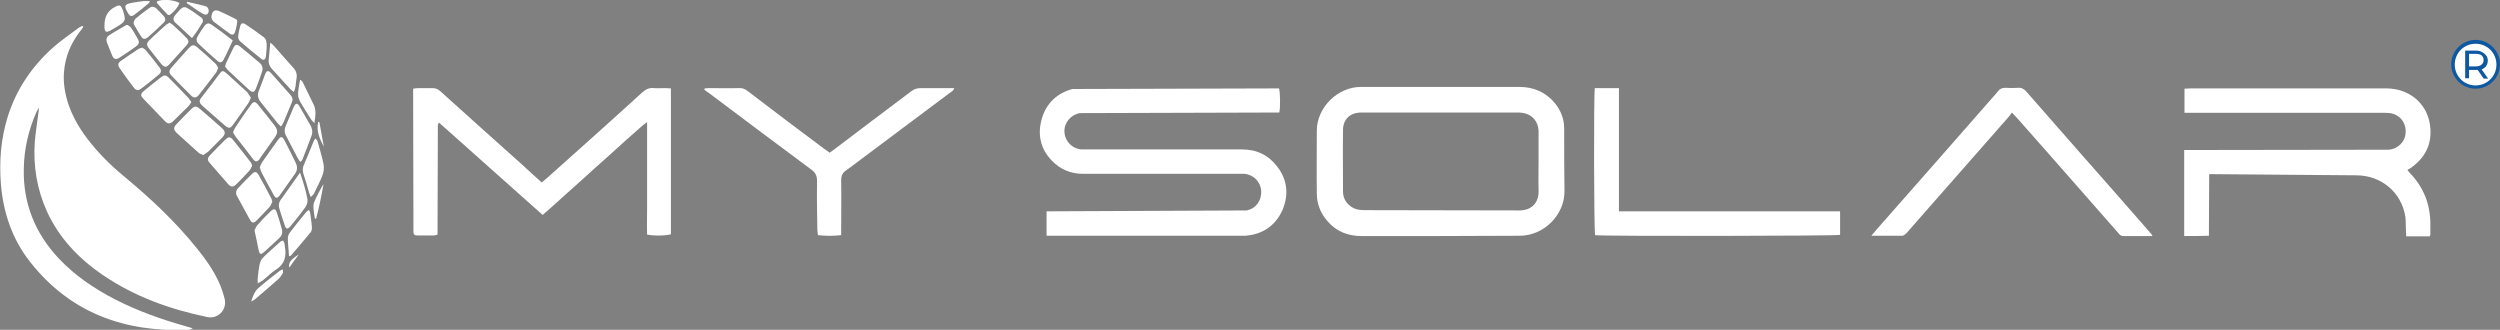 <?xml version="1.0" encoding="utf-8"?>
<svg xmlns="http://www.w3.org/2000/svg" id="Ebene_1" style="enable-background:new 0 0 839.9 110.8;" version="1.1" viewBox="0 0 839.9 110.8" x="0px" y="0px">
<rect x="0" y="0" width="839.9" height="110.8" fill="#808080" stroke="none"/>
<style type="text/css">
	.st0{fill-rule:evenodd;clip-rule:evenodd;fill:#FFFFFF;}
	.st1{fill:#FFFFFF;}
	.st2{fill:#0E58A1;}
</style>
<g>
	<path class="st0" d="M28,9c-0.3,0.5-0.6,0.9-1,1.4c-3.2,4.1-5.1,8.6-5.5,13.8c-0.3,3.6,0.3,7.1,1.4,10.6c1.7,5,4.4,9.4,7.7,13.4&#xA;		c3.6,4.5,7.8,8.4,12.2,12c8.5,7.1,16.5,14.7,23.4,23.3c2.8,3.4,5.3,7,7.2,11c0.9,1.9,1.6,4,2.1,6c0.8,3.6-2.3,6.8-5.9,6&#xA;		c-12.6-2.6-24.5-6.9-35.2-14.2c-8-5.5-14.5-12.3-18.6-21.2c-3.4-7.5-4.7-15.4-4.1-23.6c0.3-3.4,0.9-6.9,1.3-10.3&#xA;		c0-0.2,0-0.4,0.1-1.1c-0.4,0.7-0.6,1-0.8,1.4c-2.7,6.1-4.2,12.5-4.3,19.1c-0.3,11.7,3.8,21.8,11.8,30.3c5.4,5.7,11.8,10,18.7,13.6&#xA;		c7.6,3.9,15.7,6.8,23.9,9.1c0.7,0.2,1.3,0.4,2.4,0.7c-0.7,0.3-1,0.5-1.4,0.5c-21.3,0.9-39.6-5.5-53.2-22.7&#xA;		c-6.1-7.7-9.1-16.6-9.9-26.3c-0.6-7.7,0-15.2,2.3-22.6c2.9-9.3,8.2-17,15.4-23.4c2.6-2.3,5.5-4.2,8.2-6.3c0.4-0.3,0.9-0.5,1.4-0.8&#xA;		C27.7,8.8,27.9,8.9,28,9z"/>
	<path class="st0" d="M429.7,29.7c0.4,1.4,0.5,6.2,0.1,8.1L362.8,38c-3,0.5-5.3,3.2-5.2,6.2c0.1,3.2,2.6,5.8,5.8,6l53.9,0&#xA;		c5,0,9,2,11.9,5.9c3.4,4.5,3.8,9.5,1.6,14.6c-2.4,5.2-6.7,8.1-12.5,8.5l-66.7,0c0-2.9,0-5.4,0-8.2l67.2-0.3&#xA;		c3.1-0.6,5.1-3.3,4.9-6.6c-0.2-3-2.5-5.4-5.6-5.7l-54.2,0c-4.2,0-7.7-1.5-10.5-4.4c-3.9-4-4.9-8.9-3.4-14.1&#xA;		c1.5-5.2,5.1-8.6,10.3-10L429.7,29.7z"/>
	<path class="st0" d="M483.6,79.3c-8.7,0-17.4,0-26.2,0c-4.7,0-8.6-1.6-11.6-5.2c-2.2-2.6-3.4-5.7-3.4-9.1c-0.1-7,0-14.1,0-21.1&#xA;		c0-7.8,7-14.7,14.8-14.7c1.3,0,2.7,0,4,0c16.4,0,32.8,0,49.2,0c4.9,0,9,1.8,12.1,5.6c1.9,2.4,3,5.2,3,8.3c0,7,0,14.1,0.1,21.1&#xA;		c0.1,7.9-6.9,15.1-15.2,15C501.5,79.2,492.6,79.3,483.6,79.3z M510.4,70.7c4.5,0,6.6-2.9,6.5-6.6c-0.1-3.5,0-7,0-10.6&#xA;		c0-3.2,0-6.3,0-9.5c-0.1-3.3-2.3-5.7-5.5-6.1c-0.6-0.1-1.3-0.1-1.9-0.1c-17.1,0-34.3,0-51.4,0c-0.4,0-0.8,0-1.2,0&#xA;		c-3.5,0.2-5.7,2.4-5.7,5.9c-0.1,6.9,0,13.7,0,20.6c0,2,0.8,3.6,2.3,4.8c1.4,1.2,3.1,1.5,4.9,1.5L510.4,70.7z"/>
	<path class="st0" d="M742.2,58.5l-0.1,20.7c-2.8,0.1-5.4,0.1-8.3,0.1c0-9.7,0-19.2,0-28.9l68.6-0.1c3.2-0.2,5.7-2.7,5.8-5.8&#xA;		c0.2-3.3-2-6-5.2-6.5c-0.9-0.1-1.7-0.1-2.6-0.1c-21.3,0-42.6,0-63.9,0c-0.8,0-1.6,0-2.6,0c0-2.9,0-5.4,0-8.1c0.7,0,1.3-0.1,2-0.1&#xA;		c21.9,0,43.9,0,65.8,0c7.4,0,13.4,4.7,14.6,11.8c1,5.9-0.9,10.8-5.8,14.5c-0.5,0.4-1,0.7-1.7,1.1c0.3,0.4,0.6,0.8,0.9,1.1&#xA;		c4.6,4.8,6.8,10.5,6.8,17.1c0,1.2,0,2.3,0,3.5c0,0.2-0.1,0.3-0.2,0.6c-2.6,0-5.1,0-7.9,0c0-0.6-0.1-1.2-0.1-1.8&#xA;		c-0.1-1.6,0-3.3-0.2-4.8c-1.3-8.2-8.1-13.9-16.5-13.9"/>
	<path class="st0" d="M723,79.3c-3.2,0-6.5,0-9.7,0c-0.9,0-1.3-0.6-1.8-1.2c-5.1-5.8-10.1-11.5-15.2-17.3&#xA;		c-6.2-7.1-12.4-14.1-18.7-21.2c-0.5-0.5-0.9-1-1.7-1.8c-0.4,0.6-0.7,1.1-1.1,1.5c-11.1,12.7-22.3,25.3-33.4,38&#xA;		c-0.4,0.5-0.8,1-1.3,1.4c-0.3,0.2-0.7,0.5-1,0.5c-3.3,0-6.7,0-10.4,0c0.7-0.8,1.1-1.3,1.5-1.8c13.1-14.9,26.2-29.7,39.2-44.6&#xA;		c0.6-0.7,1.3-1.4,1.9-2.2c0.6-0.8,1.4-1.1,2.4-1.1c1.4,0.1,2.9,0.1,4.3,0c1.2-0.1,2,0.4,2.8,1.3c6.2,7,12.3,14.1,18.5,21.1&#xA;		c7.5,8.5,15,17,22.4,25.5c0.4,0.5,0.9,1,1.3,1.5C723.2,79.1,723.1,79.2,723,79.3z"/>
	<path class="st0" d="M543.9,71c24.9,0,49.6,0,74.3,0c0,2.8,0,5.4,0,7.9c-1.2,0.4-80,0.5-82.3,0.1c-0.4-1.2-0.5-47.3-0.1-49.4&#xA;		c2.6,0,5.2,0,8.1,0C543.9,43.5,543.9,57.1,543.9,71z"/>
	<path class="st0" d="M182,61.3c0.7-0.6,1.3-1.1,1.9-1.6c10.6-9.5,21.2-18.9,31.7-28.5c1.2-1.1,2.4-1.8,4.2-1.6c1.3,0.1,2.5,0,3.8,0&#xA;		c0.6,0,1.1,0.1,1.8,0.1c0,16.4,0,32.7,0,49c-1.4,0.5-6.1,0.6-8,0.1c-0.1-3,0-6.1,0-9.2c0-3.2,0-6.3,0-9.5c0-3.1,0-6.2,0-9.4&#xA;		c0-3.1,0-6.2,0-9.7c-2.1,1.5-3.6,3.1-5.3,4.5c-1.7,1.5-3.4,3-5,4.5c-1.6,1.5-3.3,2.9-4.9,4.4c-1.7,1.5-3.4,3-5,4.5&#xA;		c-1.6,1.5-3.3,2.9-4.9,4.4c-1.7,1.5-3.4,3-5,4.5c-1.6,1.5-3.3,2.9-5,4.4c-11.7-10.4-23.2-20.7-34.8-31c-0.6,0.7-0.4,1.4-0.4,2.1&#xA;		c0,11.1-0.1,22.3-0.1,33.4c0,0.7,0,1.4,0,2.1c-0.5,0.1-0.8,0.3-1.1,0.3c-1.9,0-3.8,0-5.7,0c-0.9,0-1.3-0.3-1.3-1.2&#xA;		c0-0.4,0-0.8,0-1.2c0-14.9-0.1-29.8-0.1-44.7c0-0.7,0-1.4,0-2.2c0.6-0.1,1.1-0.2,1.6-0.2c1.7,0,3.3,0,5,0c1.1,0,1.8,0.4,2.6,1.1&#xA;		c9.1,8.2,18.2,16.4,27.3,24.5C177.4,57.2,179.7,59.2,182,61.3z M236.6,30.1c0.5,0.4,1,0.8,1.5,1.1c11.5,8.6,23,17.3,34.5,25.8&#xA;		c1.4,1,1.9,2.1,1.9,3.9c-0.1,5.4,0,10.7,0.1,16.1c0,0.6,0.1,1.2,0.2,2c2.6,0.3,5.1,0.3,7.8,0c0-0.8,0-1.4,0-2c0-5.5,0.1-11,0-16.5&#xA;		c0-1.5,0.5-2.5,1.7-3.3c1.9-1.3,3.6-2.7,5.4-4c9.8-7.3,19.6-14.7,29.4-22c0.5-0.4,1.2-0.6,1.5-1.6c-0.7,0-1.3,0-1.8,0&#xA;		c-3.1,0-6.2,0-9.4,0c-1.3,0-2.3,0.3-3.3,1.1c-8.6,6.5-17.2,12.9-25.7,19.4c-0.5,0.4-1.1,0.8-1.7,1.2c-0.6-0.5-1.2-0.9-1.8-1.3&#xA;		c-8.6-6.4-17.2-12.9-25.7-19.4c-0.9-0.7-1.8-1.1-3-1c-3.3,0.1-6.6,0-9.9,0c-0.5,0-1,0.1-1.5,0.1C236.7,29.8,236.6,30,236.6,30.1z"/>
	<path class="st1" d="M84.3,32.8c-0.3,0.7-0.5,1.2-0.7,1.6c-1.7,2.5-3.5,5-5.3,7.5c-0.9,1.3-1.5,1.3-2.7,0.3&#xA;		c-2.4-2.1-4.8-4.2-7.2-6.3c-1.7-1.5-1.7-2-0.3-3.7c1.9-2.4,3.7-4.8,5.5-7.2c1-1.4,1.3-1.4,2.6-0.3c2.3,2.1,4.6,4.2,6.9,6.3&#xA;		C83.5,31.6,83.9,32.3,84.3,32.8z M79.3,46.1c1.9,2.4,3.8,4.8,5.6,7.2c0.1,0.2,0.3,0.4,0.4,0.5c0.6,0.6,1.1,0.5,1.6,0&#xA;		c0.2-0.2,0.4-0.4,0.5-0.7c1.6-2.3,3.3-4.6,4.9-6.9c1.1-1.6,1.1-2.5-0.1-4.1c-1.8-2.3-3.6-4.6-5.5-6.9c-1-1.2-1.5-1.2-2.4,0&#xA;		c-1.8,2.5-3.6,5.1-5.3,7.7c-0.3,0.5-0.5,1-0.7,1.6C78.7,45.1,78.9,45.6,79.3,46.1z M72.2,21.2c-1.9-1.8-3.8-3.5-5.8-5.2&#xA;		c-1.2-1.1-1.9-1-2.9,0.1c-1.9,2.1-3.9,4.3-5.8,6.5c-1,1.1-1,1.9,0,2.9c2.1,2.2,4.3,4.4,6.4,6.5c1,1,1.8,1,2.7-0.1&#xA;		c2-2.5,3.9-5,5.8-7.5c0.3-0.4,0.4-0.9,0.7-1.6C73,22.2,72.7,21.6,72.2,21.2z M69.9,51c1.5-1.5,3-3,4.5-4.5c1.5-1.5,1.5-2.3-0.1-3.7&#xA;		c-2.3-2.1-4.7-4.1-7-6.1c-1.4-1.2-1.9-1.2-3.2,0.1c-1.6,1.6-3.2,3.2-4.7,4.8c-1.2,1.2-1.2,1.9,0,3.1c2.4,2.2,4.9,4.4,7.3,6.6&#xA;		c0.4,0.4,1,0.5,1.6,0.8C68.8,51.7,69.4,51.4,69.9,51z M63.2,32.8c-2.1-2.2-4.2-4.4-6.4-6.6c-1.1-1.1-1.6-1.1-2.9-0.1&#xA;		c-1.9,1.5-3.7,2.9-5.5,4.4c-1.2,1-1.3,1.6-0.2,2.7c2.4,2.5,4.8,5,7.2,7.5c1,1,1.7,1,2.7,0.1c1.8-1.7,3.5-3.5,5.3-5.2&#xA;		c0.3-0.3,0.5-0.8,0.9-1.3C63.8,33.7,63.6,33.2,63.2,32.8z M87.8,57.8c1.3,2.5,2.7,5.1,4.1,7.6c0.7,1.3,1.2,1.4,2.1,0.2&#xA;		c1.7-2.4,3.4-4.8,5.1-7.2c0.8-1.1,0.9-2.3,0.3-3.6c-1.2-2.5-2.5-5.1-3.8-7.6c-0.7-1.4-1.3-1.5-2.2-0.2c-1.8,2.5-3.6,5-5.4,7.6&#xA;		c-0.3,0.5-0.5,1-0.7,1.6C87.4,56.7,87.6,57.3,87.8,57.8z M84.2,54.5c-1.9-2.5-3.9-5-5.9-7.5c-0.9-1.1-1.5-1.1-2.6-0.1&#xA;		c-1.7,1.7-3.4,3.4-5.1,5.2c-1,1.1-1,1.7,0,2.8c2,2.3,4,4.6,6,6.9c1,1.1,1.7,1.2,2.8,0.1c1.5-1.5,3-3,4.4-4.6&#xA;		c0.4-0.4,0.6-1.1,0.9-1.6C84.6,55.3,84.5,54.8,84.2,54.5z M91,66.4c-1.3-2.6-2.7-5.1-4.1-7.6c-0.7-1.2-1.3-1.3-2.3-0.3&#xA;		c-1.6,1.5-3.1,3.1-4.6,4.7c-0.8,0.9-0.9,1.8-0.3,2.8c1.4,2.6,2.8,5.2,4.2,7.7c0.7,1.3,1.3,1.4,2.4,0.3c1.4-1.4,2.8-2.9,4.2-4.4&#xA;		c0.5-0.5,0.7-1.3,1-1.8C91.3,67.2,91.3,66.8,91,66.4z M46.6,16.4c-2,1.3-3.9,2.6-5.9,4c-1.1,0.7-1.2,1.5-0.5,2.5&#xA;		c1.5,2.2,3.1,4.4,4.8,6.6c0.7,0.9,1.5,1,2.4,0.3c2-1.5,4-3.1,5.9-4.7c0.9-0.7,1-1.5,0.3-2.4c-1.5-2-3-3.9-4.6-5.8&#xA;		c-0.3-0.4-0.8-0.6-1.2-0.9C47.3,16.1,46.9,16.2,46.6,16.4z M95.3,41c0.9-2.2,1.8-4.4,2.7-6.5c0.5-1,0.3-1.8-0.5-2.7&#xA;		c-2.1-2.3-4.2-4.8-6.3-7.1c-1.1-1.2-1.6-1.1-2.2,0.4c-0.7,1.8-1.3,3.6-2,5.3c-0.6,1.4-0.4,2.7,0.6,3.9c1.9,2.3,3.7,4.7,5.6,7&#xA;		c0.3,0.4,0.7,0.7,1.2,1.2C94.8,41.9,95.1,41.5,95.3,41z M55.7,8.4c-1.8,1.7-3.7,3.3-5.5,5.1c-1,0.9-1,1.7-0.2,2.7&#xA;		c1.4,1.8,2.8,3.6,4.2,5.3c1,1.2,1.7,1.2,2.7,0.1c1.9-2.1,3.8-4.2,5.7-6.3c1-1.1,0.9-1.8-0.2-2.8C61,11,59.5,9.7,58,8.3&#xA;		c-0.3-0.3-0.7-0.4-1-0.7C56.5,7.9,56.1,8.1,55.7,8.4z M76.6,23.6c2.4,2.2,4.7,4.4,7.1,6.6c1.1,1,1.8,0.9,2.3-0.5&#xA;		c0.7-1.8,1.4-3.7,2-5.5c0.4-1.2,0.2-2.3-0.8-3.1c-2.2-1.9-4.4-3.7-6.6-5.5c-1-0.8-1.6-0.7-2.2,0.5c-0.8,1.6-1.6,3.3-2.4,5&#xA;		c-0.2,0.4-0.2,0.8-0.4,1.3C76,22.7,76.2,23.2,76.6,23.6z M101.6,53.6c1.1-2.7,2.1-5.4,3.1-8.1c0.4-1.1,0.2-2.2-0.3-3.2&#xA;		c-1.3-2.2-2.5-4.4-3.8-6.6c-0.7-1.2-1.3-1.1-1.9,0.2c-0.9,2.1-1.8,4.2-2.7,6.4c-0.5,1.1-0.5,2.2,0.1,3.3c1.3,2.5,2.6,5,3.9,7.5&#xA;		c0.2,0.4,0.5,0.8,0.9,1.3C101.2,54.1,101.5,53.9,101.6,53.6z M94.2,67.3c-0.5,0.8-0.7,1.7-0.4,2.6c0.6,2,1.2,4,1.9,5.9&#xA;		c0.4,1.2,0.9,1.3,1.8,0.3c1.8-2.1,3.5-4.3,5.1-6.5c0.5-0.7,0.8-1.8,0.7-2.6c-0.5-2.9-1.4-5.8-2.5-9C98.4,61.4,96.3,64.3,94.2,67.3z&#xA;		 M71.1,8.3c-1-0.7-1.7-0.5-2.4,0.4c-0.8,1.1-1.6,2.3-2.3,3.5c-0.5,0.8-0.5,1.7,0.2,2.4c2.1,2,4.3,4,6.5,5.9c0.8,0.7,1.5,0.5,2-0.4&#xA;		c1.1-2.1,2-4.2,3.1-6.5C75.7,11.6,73.4,9.9,71.1,8.3z M86.9,84.1c0.3,1.4,0.8,1.5,1.8,0.6c1.7-1.5,3.4-3.1,5.1-4.7&#xA;		c0.9-0.8,1.2-1.8,0.9-3c-0.5-1.9-1.1-3.8-1.7-5.6c-0.4-1.3-1-1.4-2-0.5c-1.6,1.5-3.1,3.1-4.5,4.7c-0.5,0.5-0.7,1.3-1,1.8&#xA;		C86,79.8,86.5,81.9,86.9,84.1z M105.5,65c1-2.1,2.1-4.1,2.9-6.3c0.4-1.1,0.5-2.4,0.3-3.5c-0.5-2.6-1.3-5.1-2-7.7&#xA;		c-0.1-0.3-0.4-0.6-0.7-1c-0.3,0.4-0.5,0.6-0.6,0.9c-1.1,2.7-2.2,5.4-3.4,8.2c-0.4,0.9-0.3,1.8-0.1,2.7c0.7,2.1,1.3,4.2,1.9,6.3&#xA;		c0.1,0.5,0.4,0.9,0.6,1.6C105,65.6,105.3,65.4,105.5,65z M42.1,8.6c-1.8,1.1-3.7,2.1-5.5,3.3c-0.8,0.5-1,1.4-0.7,2.3&#xA;		c0.6,1.5,1.2,3,1.8,4.5c0.5,1.2,1.3,1.4,2.4,0.7c1.9-1.2,3.8-2.5,5.6-3.8c1-0.7,1.2-1.5,0.6-2.5c-0.7-1.3-1.4-2.5-2.2-3.7&#xA;		c-0.3-0.4-0.8-0.7-1.2-1C42.6,8.4,42.3,8.4,42.1,8.6z M90.3,19.8c-0.2,1.3,0.2,2.4,1,3.3c2.1,2.3,4.2,4.6,6.3,6.9&#xA;		c0.3,0.3,0.7,0.5,1.1,0.9c0.8-1.5,0.6-3,0.9-4.4c0.3-1.5-0.1-2.8-1.2-3.9c-2.1-2.3-4.1-4.6-6.2-7c-0.3-0.4-0.7-0.7-1.4-1.3&#xA;		C90.6,16.4,90.5,18.1,90.3,19.8z M45,8.2c0.8,1.4,1.6,2.9,2.6,4.3c0.5,0.7,1.2,0.7,2,0.1c1.8-1.6,3.6-3.2,5.3-4.9&#xA;		c0.8-0.7,0.8-1.5,0.1-2.3c-0.8-0.9-1.7-1.8-2.5-2.6c-0.7-0.6-1.5-0.7-2.2-0.2C48.6,3.8,47,5,45.5,6.3c-0.3,0.3-0.5,0.9-0.6,1.2&#xA;		C44.9,7.9,44.9,8.1,45,8.2z M88.5,12.4c-2-1.5-4-2.9-6.1-4.3c-0.6-0.4-1.4-0.4-1.6,0.4c-0.4,1.3-0.7,2.7-0.8,4&#xA;		C80,13,80.4,13.7,80.8,14c2.3,2,4.6,3.9,6.9,5.7c0.8,0.7,1.4,0.4,1.6-0.6c0.2-1.2,0.2-2.4,0.3-3.3C89.6,14,89.5,13.1,88.5,12.4z&#xA;		 M88.3,94.2c1.5-1.2,2.8-2.6,4.4-3.6c3-1.9,3.6-4.6,3-7.8c-0.1-0.3,0-0.6-0.1-0.9c-0.1-0.4-0.3-0.7-0.5-1.1&#xA;		c-0.4,0.2-0.7,0.2-0.9,0.4c-2,1.8-4,3.5-5.9,5.4c-0.6,0.6-0.9,1.5-1.1,2.3c-0.3,1.5-0.5,3.1-0.6,4.6c-0.1,0.4,0,0.9,0,1.7&#xA;		C87.4,94.7,87.9,94.5,88.3,94.2z M103,71.1c-1.9,2.3-3.8,4.6-5.6,7c-0.4,0.5-0.7,1.3-0.7,1.9c0,2,0.3,4,0.4,6.1&#xA;		c0.4-0.1,0.6-0.2,0.7-0.3c2.2-2.6,4.4-5.1,6.6-7.8c0.3-0.4,0.4-1,0.4-1.5c-0.1-1.7-0.4-3.3-0.6-5c0-0.3-0.3-0.6-0.4-1&#xA;		C103.5,70.8,103.2,70.9,103,71.1z M68,7.6c0.4-0.7,0.1-1.4-0.5-1.8c-1.5-1.1-3-2.2-4.6-3.1c-0.8-0.5-1.6-0.3-2.3,0.4&#xA;		c-0.7,0.7-1.3,1.5-1.9,2.2c-0.6,0.7-0.5,1.6,0.1,2.2c1.8,1.7,3.7,3.4,5.7,5.3C65.9,11,67,9.3,68,7.6z M71.7,7.2&#xA;		c1.8,1.4,3.7,2.8,5.5,4.1c0.9,0.6,1.5,0.4,1.8-0.7c0.3-0.8,0.4-1.7,0.6-2.5c0.2-1.3,0.2-1.5-1-2c-1.6-0.8-3.2-1.6-4.8-2.3&#xA;		C72.1,3,71.1,3.7,71,6C71.2,6.2,71.3,6.9,71.7,7.2z M35.1,9.3c0.1,1.4,0.6,1.7,1.9,1c0.8-0.4,1.6-0.9,2.4-1.4c2.8-1.7,2.9-2,2-5.1&#xA;		c0-0.2-0.1-0.3-0.2-0.5c-0.6-1.6-1-1.8-2.5-1c-2.6,1.3-3.6,3.4-3.6,6.2C35.1,8.7,35.1,9,35.1,9.3z M100.8,26.9&#xA;		c-0.3,1.8-0.8,3.7-0.6,5.6c0.1,0.5,0.4,1.1,0.6,1.6c1.2,2,2.4,4,3.7,6c0.2,0.4,0.6,0.6,1.1,1.3c0.4-2.4,0.7-4.3-0.2-6.2&#xA;		c-1.2-2.5-2.4-5-3.6-7.4c-0.1-0.3-0.4-0.5-0.6-0.8C101,26.9,100.9,26.9,100.8,26.9z M52.8,1.1c1.1,1.3,2.3,2.5,3.5,3.8&#xA;		c0.2,0.2,0.7,0.2,0.9,0c1.3-1,2.5-2.3,3.1-3.9c-2-1.1-5.8-1.4-7.6-0.5C52.7,0.7,52.7,1,52.8,1.1z M85.6,100.6&#xA;		c2.7-2.3,5.4-4.6,8.1-7c0.5-0.5,0.9-1.2,1.3-1.8c0.2-0.3,0-0.8,0-1.3c-0.5,0.2-0.7,0.3-0.9,0.4c-2.4,1.9-4.8,3.7-7.1,5.7&#xA;		c-1.3,1.1-2,2.6-2.6,4.7C85.1,100.9,85.4,100.8,85.6,100.6z M48,0.4c-1.1,0.1-2.3,0.3-3.4,0.5c-2.8,0.5-3.1,1-1.6,3.5&#xA;		c0.6,1.1,1.2,1.3,2.2,0.5c1.5-1.1,3-2.3,4.4-3.5C49.9,1.3,50,1,50.4,0.4C49.4,0.4,48.7,0.3,48,0.4z M106.2,73.5&#xA;		c1-3.8,1.8-7.7,2.5-11.7c-1.2,2-2.3,4.1-3.2,6.2c-0.2,0.5-0.2,1.2-0.2,1.9c0.1,1.2,0.3,2.4,0.5,3.6C105.8,73.4,106,73.4,106.2,73.5&#xA;		z M62.7,1c1.8,1.2,3.5,2.5,5.4,3.6c0.8,0.5,1.5,0.4,1.8-0.2c0.5-0.8,0.1-2-0.8-2.3c-2.1-0.6-4.2-1-6.2-1.5&#xA;		C62.8,0.8,62.7,0.9,62.7,1z M106.9,41c-0.7,3,0.5,5.7,1.9,8.3c-0.5-2.8-1-5.6-1.5-8.3C107.2,41,107.1,41,106.9,41z M97.2,89.9&#xA;		c1.1-1.6,2.1-3,3.2-4.4C97.7,87.1,96.8,88.4,97.2,89.9z"/>
</g>
<g>
	<circle class="st1" cx="831.7" cy="21.6" r="7.6"/>
	<path class="st2" d="M831.7,14.7c3.9,0,7,3.1,7,7c0,3.9-3.1,7-7,7c-3.9,0-7-3.1-7-7C824.7,17.8,827.8,14.7,831.7,14.7 M831.7,13.4&#xA;		c-4.5,0-8.2,3.7-8.2,8.2c0,4.5,3.7,8.2,8.2,8.2c4.5,0,8.2-3.7,8.2-8.2C839.9,17.1,836.2,13.4,831.7,13.4L831.7,13.4z"/>
</g>
<g>
	<path class="st1" d="M834.5,25.9l-2-2.9l-0.2,0c-0.2,0-0.4,0-0.6,0h-2.7v2.8h-0.6v-8.6h3.3c0.8,0,1.4,0.1,1.9,0.4&#xA;		c0.5,0.2,0.9,0.6,1.2,1c0.3,0.4,0.4,0.9,0.4,1.6s-0.1,1.1-0.4,1.5c-0.3,0.4-0.7,0.7-1.2,1c0,0-0.6,0.2-0.6,0.2l0.2,0.4l1.8,2.6&#xA;		H834.5z M829.1,22.7h2.6c0.9,0,1.7-0.2,2.2-0.6c0.5-0.4,0.8-1.1,0.8-1.8c0-0.8-0.3-1.4-0.8-1.8c-0.5-0.4-1.2-0.6-2.2-0.6h-2.6V22.7&#xA;		z"/>
	<path class="st2" d="M831.8,17h-3.6v9.3h1.3v-2.8h2.3c0.2,0,0.4,0,0.6,0l2,2.9h1.5l-2.2-3.1c0.1,0,0.2-0.1,0.3-0.1&#xA;		c0.6-0.3,1-0.6,1.3-1.1c0.3-0.5,0.5-1.1,0.5-1.7c0-0.7-0.2-1.3-0.5-1.7s-0.8-0.9-1.3-1.1C833.3,17.1,832.6,17,831.8,17L831.8,17z&#xA;		 M829.5,22.3v-4.2h2.3c0.9,0,1.5,0.2,1.9,0.5c0.4,0.4,0.7,0.9,0.7,1.5s-0.2,1.2-0.7,1.6c-0.4,0.4-1.1,0.6-1.9,0.6H829.5L829.5,22.3&#xA;		z"/>
</g>
</svg>